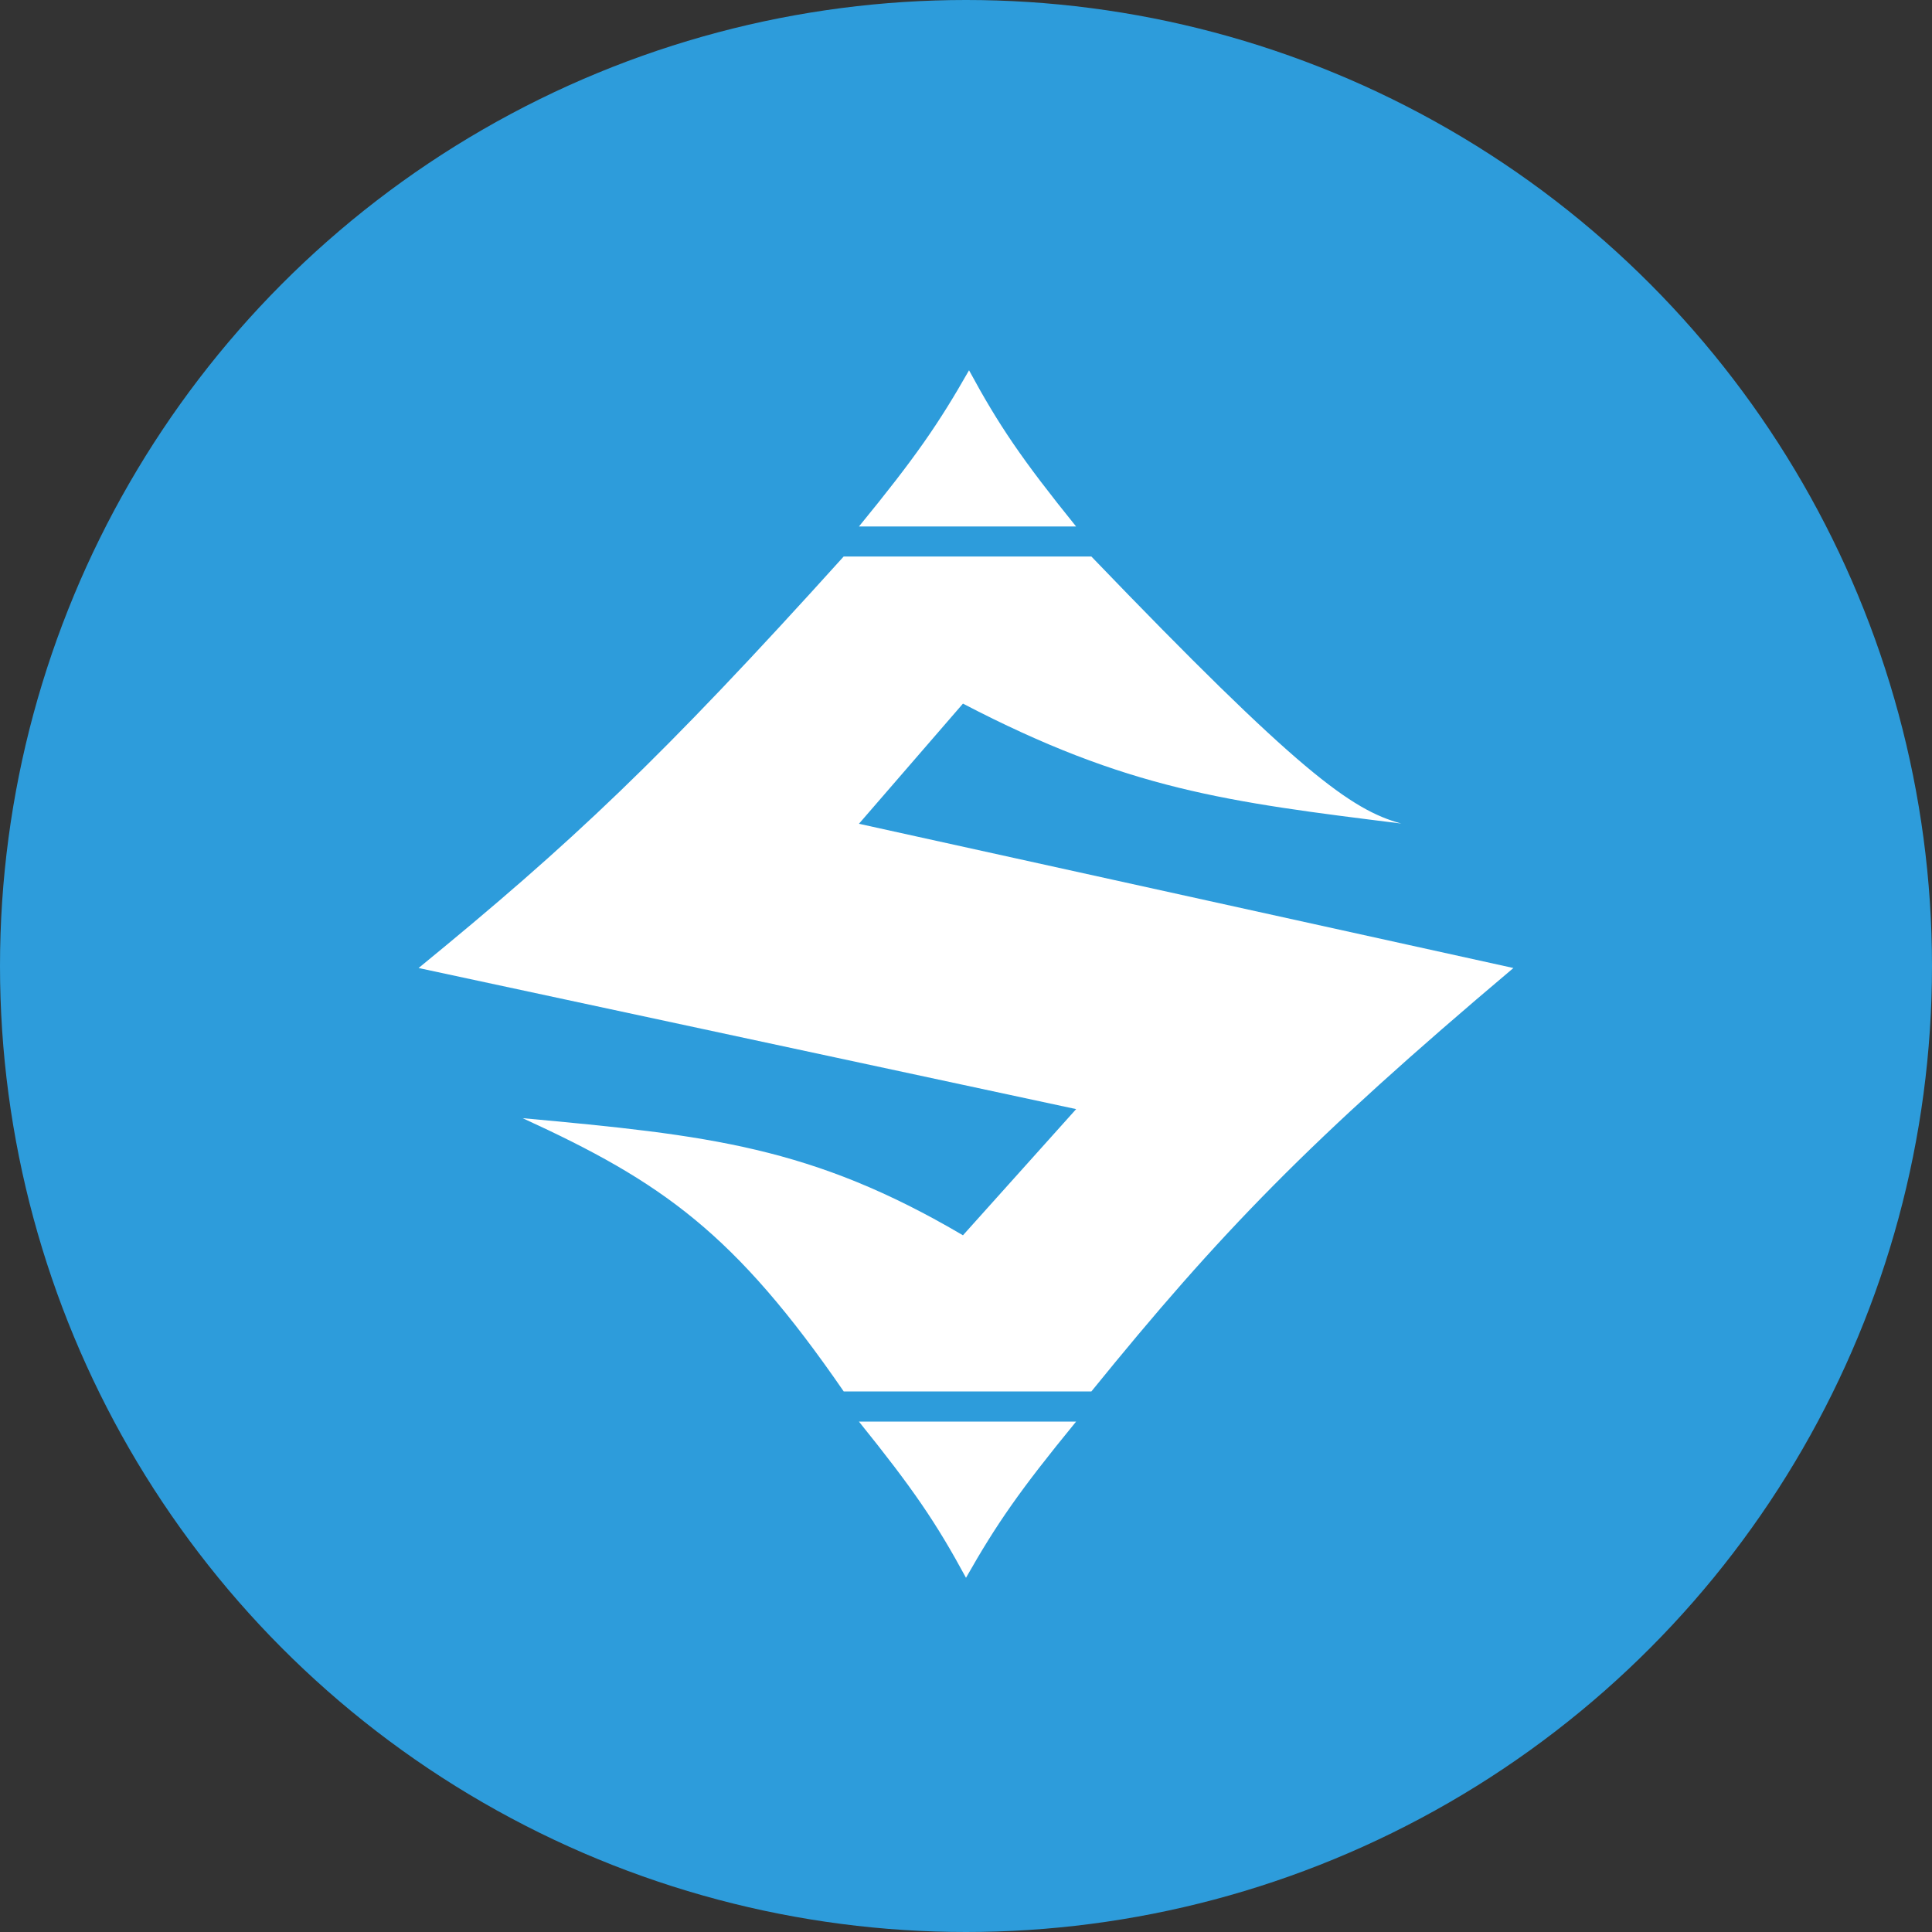 <svg width="68" height="68" viewBox="0 0 68 68" fill="none" xmlns="http://www.w3.org/2000/svg">
<rect x="0" y="0" width="68" height="68" fill="#333333" stroke="none"/>
<circle cx="34" cy="34" r="34" fill="#2D9CDB"/>
<path fill-rule="evenodd" clip-rule="evenodd" d="M30.232 18.531C32.223 16.098 33.036 14.914 34.107 13.033C35.156 14.971 35.967 16.168 37.875 18.531H30.232ZM38.412 19.587C45.699 27.165 47.549 28.503 49.319 28.986C43.165 28.221 39.692 27.787 33.893 24.765L30.232 28.994L53.267 34.071C46.061 40.153 42.94 43.393 38.412 48.975H29.697C25.867 43.412 23.314 41.606 18.394 39.356C24.941 39.955 28.58 40.354 33.893 43.478L37.877 39.037L14.733 34.071C20.115 29.668 23.247 26.731 29.695 19.587H38.412ZM34 55.533C35.066 53.653 35.882 52.469 37.875 50.036H30.232C32.137 52.399 32.951 53.595 34 55.533Z" fill="white"/>
</svg>
